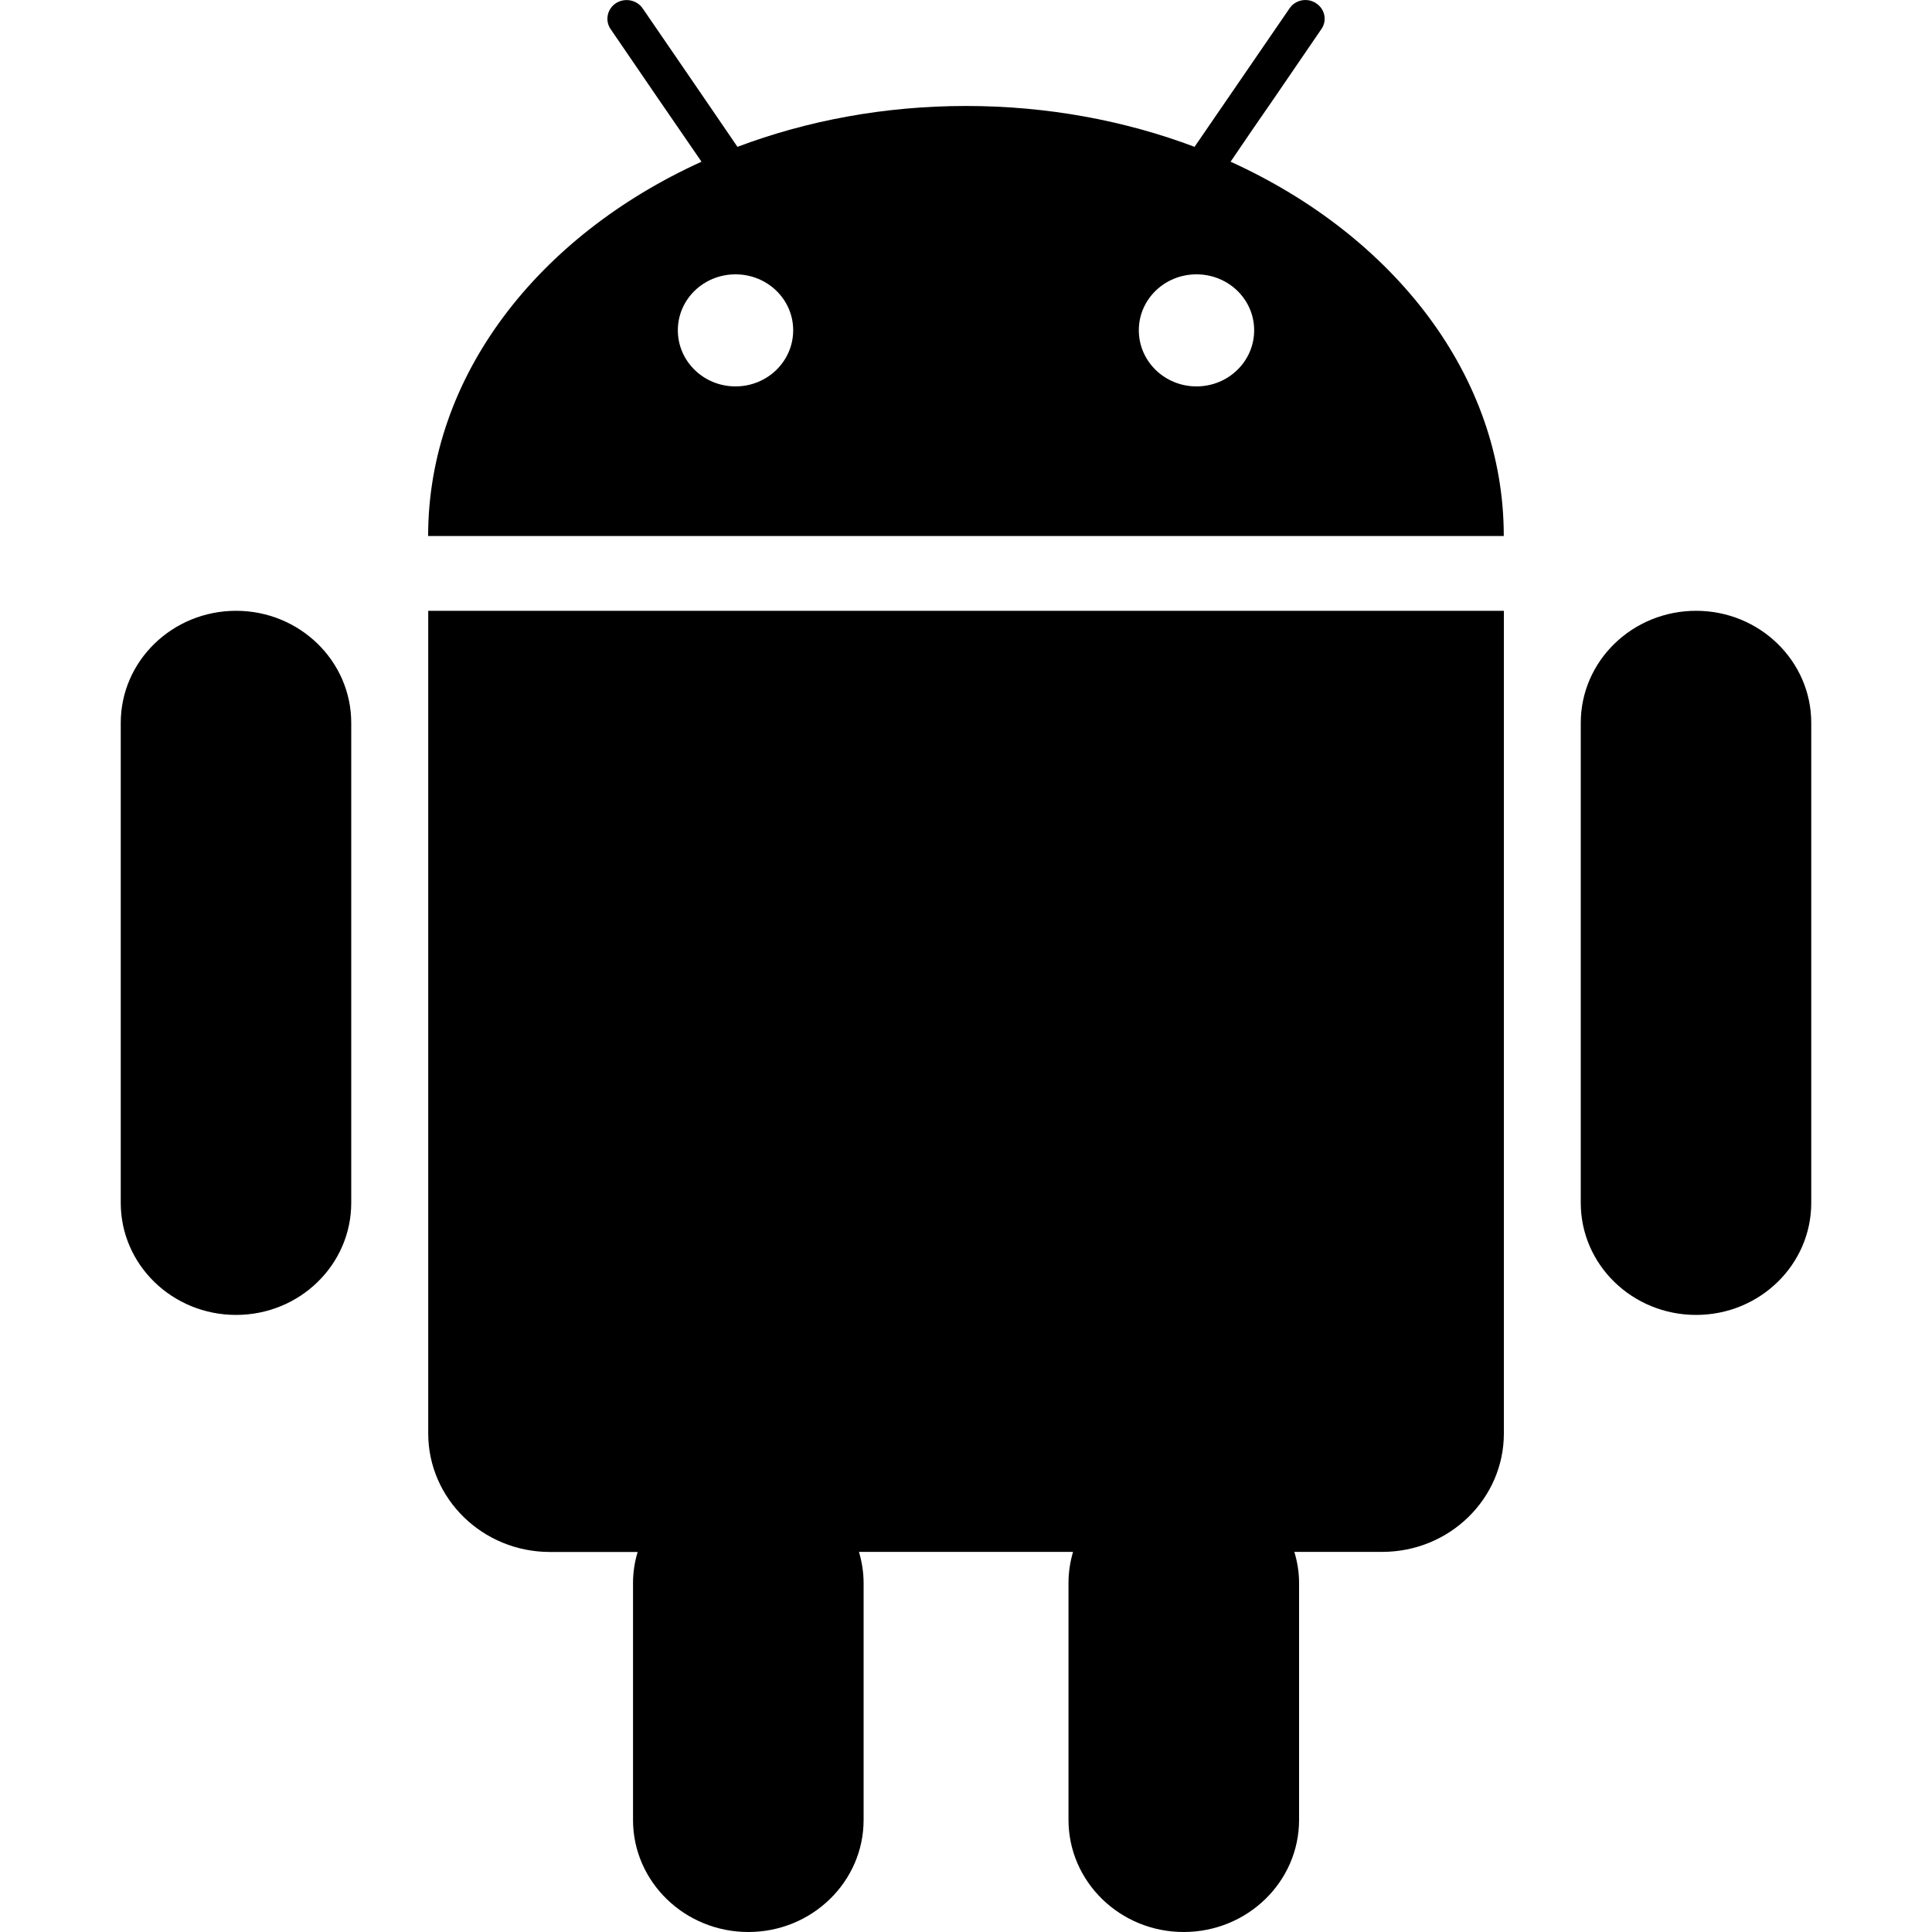 <?xml version="1.0" encoding="UTF-8"?> <svg xmlns="http://www.w3.org/2000/svg" width="20" height="20" viewBox="0 0 20 20" fill="none"> <g clip-path="url(#clip0_49_1409)"> <path fill-rule="evenodd" clip-rule="evenodd" d="M17.558 6.323C16.898 6.323 16.364 6.843 16.364 7.483V12.452C16.364 13.093 16.898 13.612 17.558 13.612C18.216 13.612 18.75 13.093 18.75 12.452V7.483C18.75 6.843 18.216 6.323 17.558 6.323ZM2.444 6.323C1.784 6.323 1.25 6.843 1.25 7.483V12.452C1.25 13.093 1.784 13.612 2.444 13.612C3.102 13.612 3.636 13.093 3.636 12.452V7.483C3.636 6.843 3.102 6.323 2.444 6.323ZM4.518 6.323H4.433V14.839C4.433 15.515 4.997 16.066 5.693 16.066H6.601C6.57 16.168 6.553 16.275 6.553 16.388V18.84C6.553 19.48 7.088 20 7.747 20C8.405 20 8.94 19.48 8.94 18.84V16.387C8.94 16.275 8.922 16.168 8.892 16.065H11.108C11.078 16.168 11.061 16.275 11.061 16.387V18.839C11.061 19.48 11.595 20 12.253 20C12.913 20 13.448 19.48 13.448 18.839V16.387C13.448 16.275 13.43 16.168 13.399 16.065H14.309C15.005 16.065 15.568 15.515 15.568 14.839V6.323H4.518ZM12.739 1.674L12.961 1.348L13.184 1.025L13.679 0.301C13.741 0.212 13.715 0.092 13.623 0.033C13.533 -0.027 13.408 -0.002 13.349 0.087L12.593 1.189L12.366 1.52C11.647 1.249 10.846 1.097 10 1.097C9.155 1.097 8.353 1.249 7.634 1.52L7.408 1.189L7.185 0.863L6.653 0.087C6.592 -0.002 6.468 -0.026 6.376 0.033C6.286 0.092 6.26 0.212 6.321 0.301L6.816 1.025L7.038 1.348L7.262 1.674C5.574 2.44 4.432 3.89 4.432 5.549H15.567C15.568 3.89 14.426 2.44 12.739 1.674ZM7.614 4C7.284 4 7.017 3.74 7.017 3.419C7.017 3.098 7.284 2.84 7.614 2.84C7.944 2.84 8.211 3.098 8.211 3.419C8.211 3.74 7.944 4 7.614 4ZM12.386 4C12.056 4 11.789 3.74 11.789 3.419C11.789 3.098 12.056 2.84 12.386 2.84C12.716 2.84 12.983 3.098 12.983 3.419C12.983 3.74 12.716 4 12.386 4Z" fill="black"></path> </g> <defs> <clipPath id="clip0_49_1409"> <rect width="20" height="20" fill="white"></rect> </clipPath> </defs> </svg> 